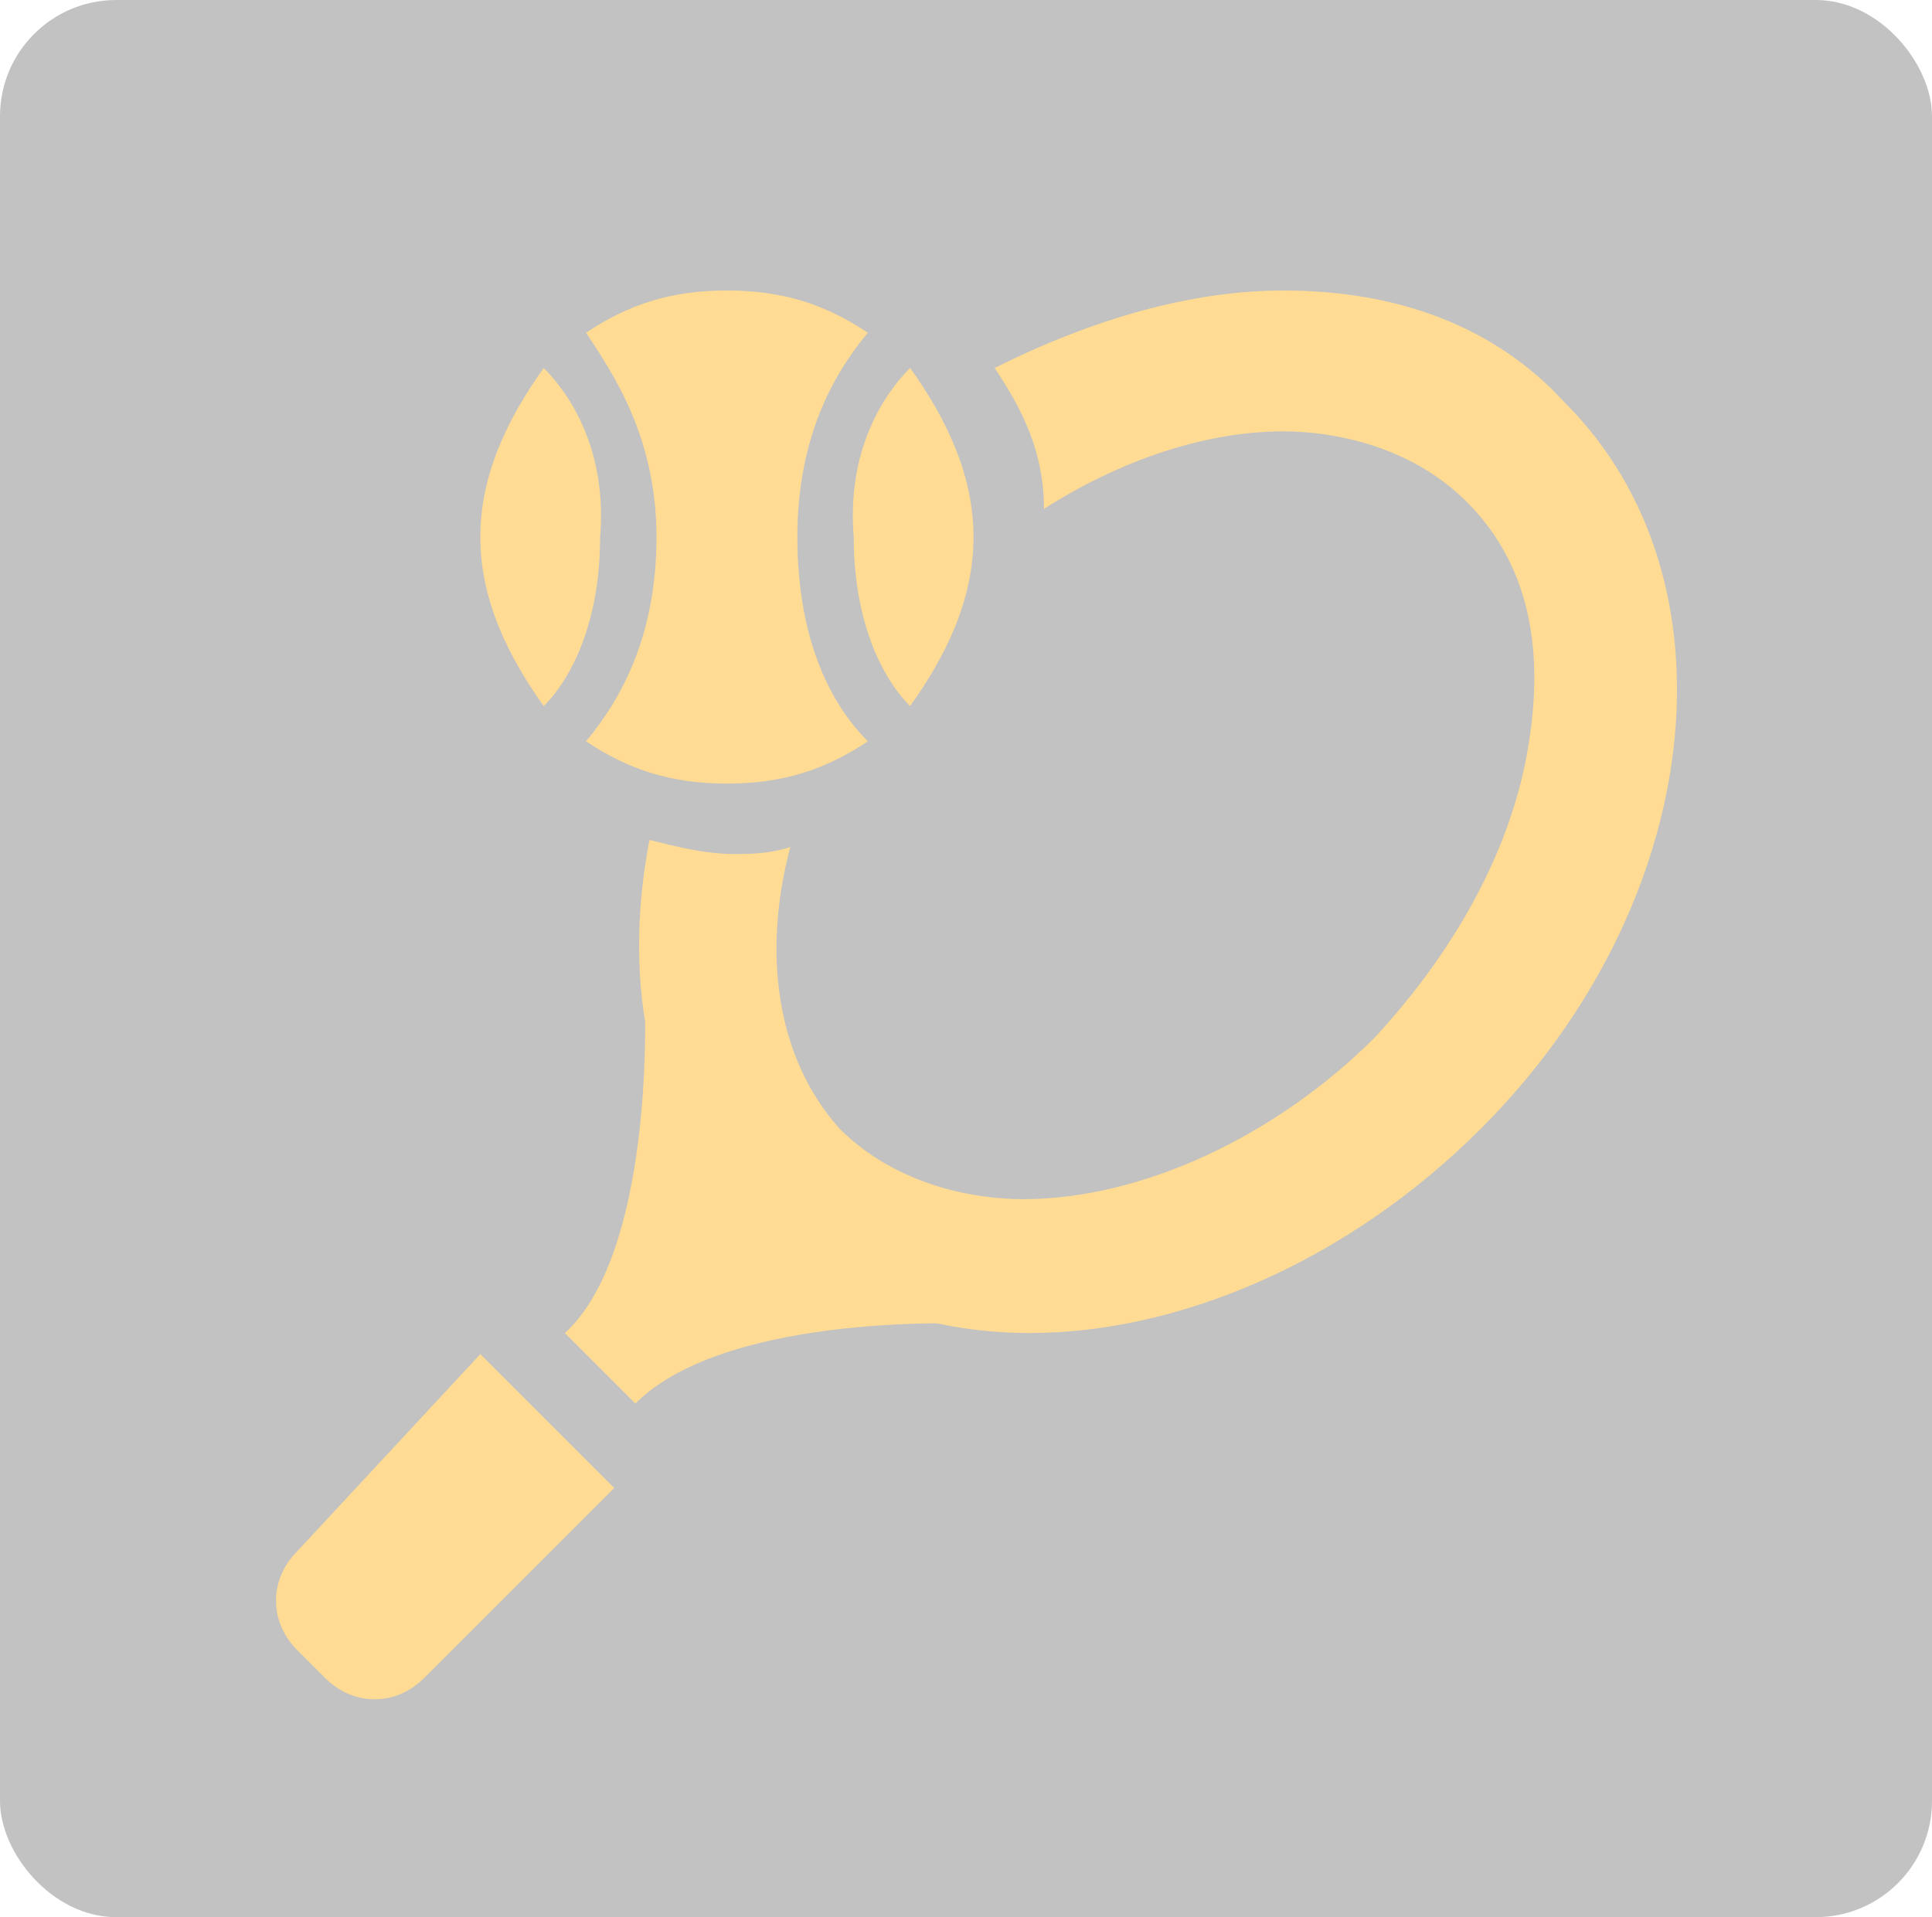 <svg width="133" height="132" viewBox="0 0 133 132" fill="none" xmlns="http://www.w3.org/2000/svg">
<rect width="133" height="132" rx="8" fill="black" fill-opacity="0.24"/>
<path d="M62.652 25.335C65.077 28.73 67.017 32.61 67.017 36.975C67.017 41.34 65.077 45.221 62.652 48.616C60.712 46.675 58.772 42.795 58.772 36.975C58.287 31.155 60.712 27.275 62.652 25.335ZM37.431 25.335C35.006 28.73 33.066 32.61 33.066 36.975C33.066 41.34 35.006 45.221 37.431 48.616C39.371 46.675 41.312 42.795 41.312 36.975C41.797 31.155 39.371 27.275 37.431 25.335ZM45.192 36.975C45.192 43.766 42.767 48.13 40.342 51.041C43.252 52.981 46.162 53.951 50.042 53.951C53.922 53.951 56.832 52.981 59.742 51.041C57.317 48.616 54.892 44.251 54.892 36.975C54.892 30.185 57.317 25.82 59.742 22.91C56.832 20.97 53.922 20 50.042 20C46.162 20 43.252 20.97 40.342 22.91C42.282 25.82 45.192 30.185 45.192 36.975Z" fill="#FFDB93"/>
<path d="M42.281 102.45L29.185 115.545C27.245 117.485 24.335 117.485 22.395 115.545L20.455 113.605C18.515 111.665 18.515 108.755 20.455 106.815L33.065 93.234L42.281 102.45Z" fill="#FFDB93"/>
<path d="M54.409 81.115C54.409 81.115 51.014 66.564 51.014 65.109L44.224 65.594C44.709 70.93 44.709 86.45 38.889 91.785L43.739 96.635C49.559 90.815 64.594 90.815 69.929 91.3L70.414 84.51C68.959 84.51 54.409 81.115 54.409 81.115Z" fill="#FFDB93"/>
<path d="M107.758 27.76C102.908 22.425 96.118 20 88.358 20C82.053 20 75.263 21.94 68.473 25.335C70.413 28.245 71.868 31.155 71.868 35.035C77.203 31.64 83.023 29.7 88.358 29.7C91.753 29.7 97.088 30.67 100.968 34.55C104.848 38.43 106.303 43.766 105.333 50.556C104.363 57.831 100.483 65.106 94.663 71.411C87.873 78.201 78.658 82.566 70.413 82.566C67.018 82.566 61.682 81.596 57.802 77.716C53.437 72.866 52.467 65.591 54.407 58.316C52.952 58.801 51.497 58.801 50.527 58.801C48.587 58.801 46.647 58.316 44.707 57.831C42.767 68.016 44.707 77.716 51.497 84.021C56.832 89.356 63.623 91.781 70.898 91.781C81.083 91.781 92.723 86.931 101.938 77.716C117.459 62.196 119.884 39.885 107.758 27.76Z" fill="#FFDB93"/>
</svg>
